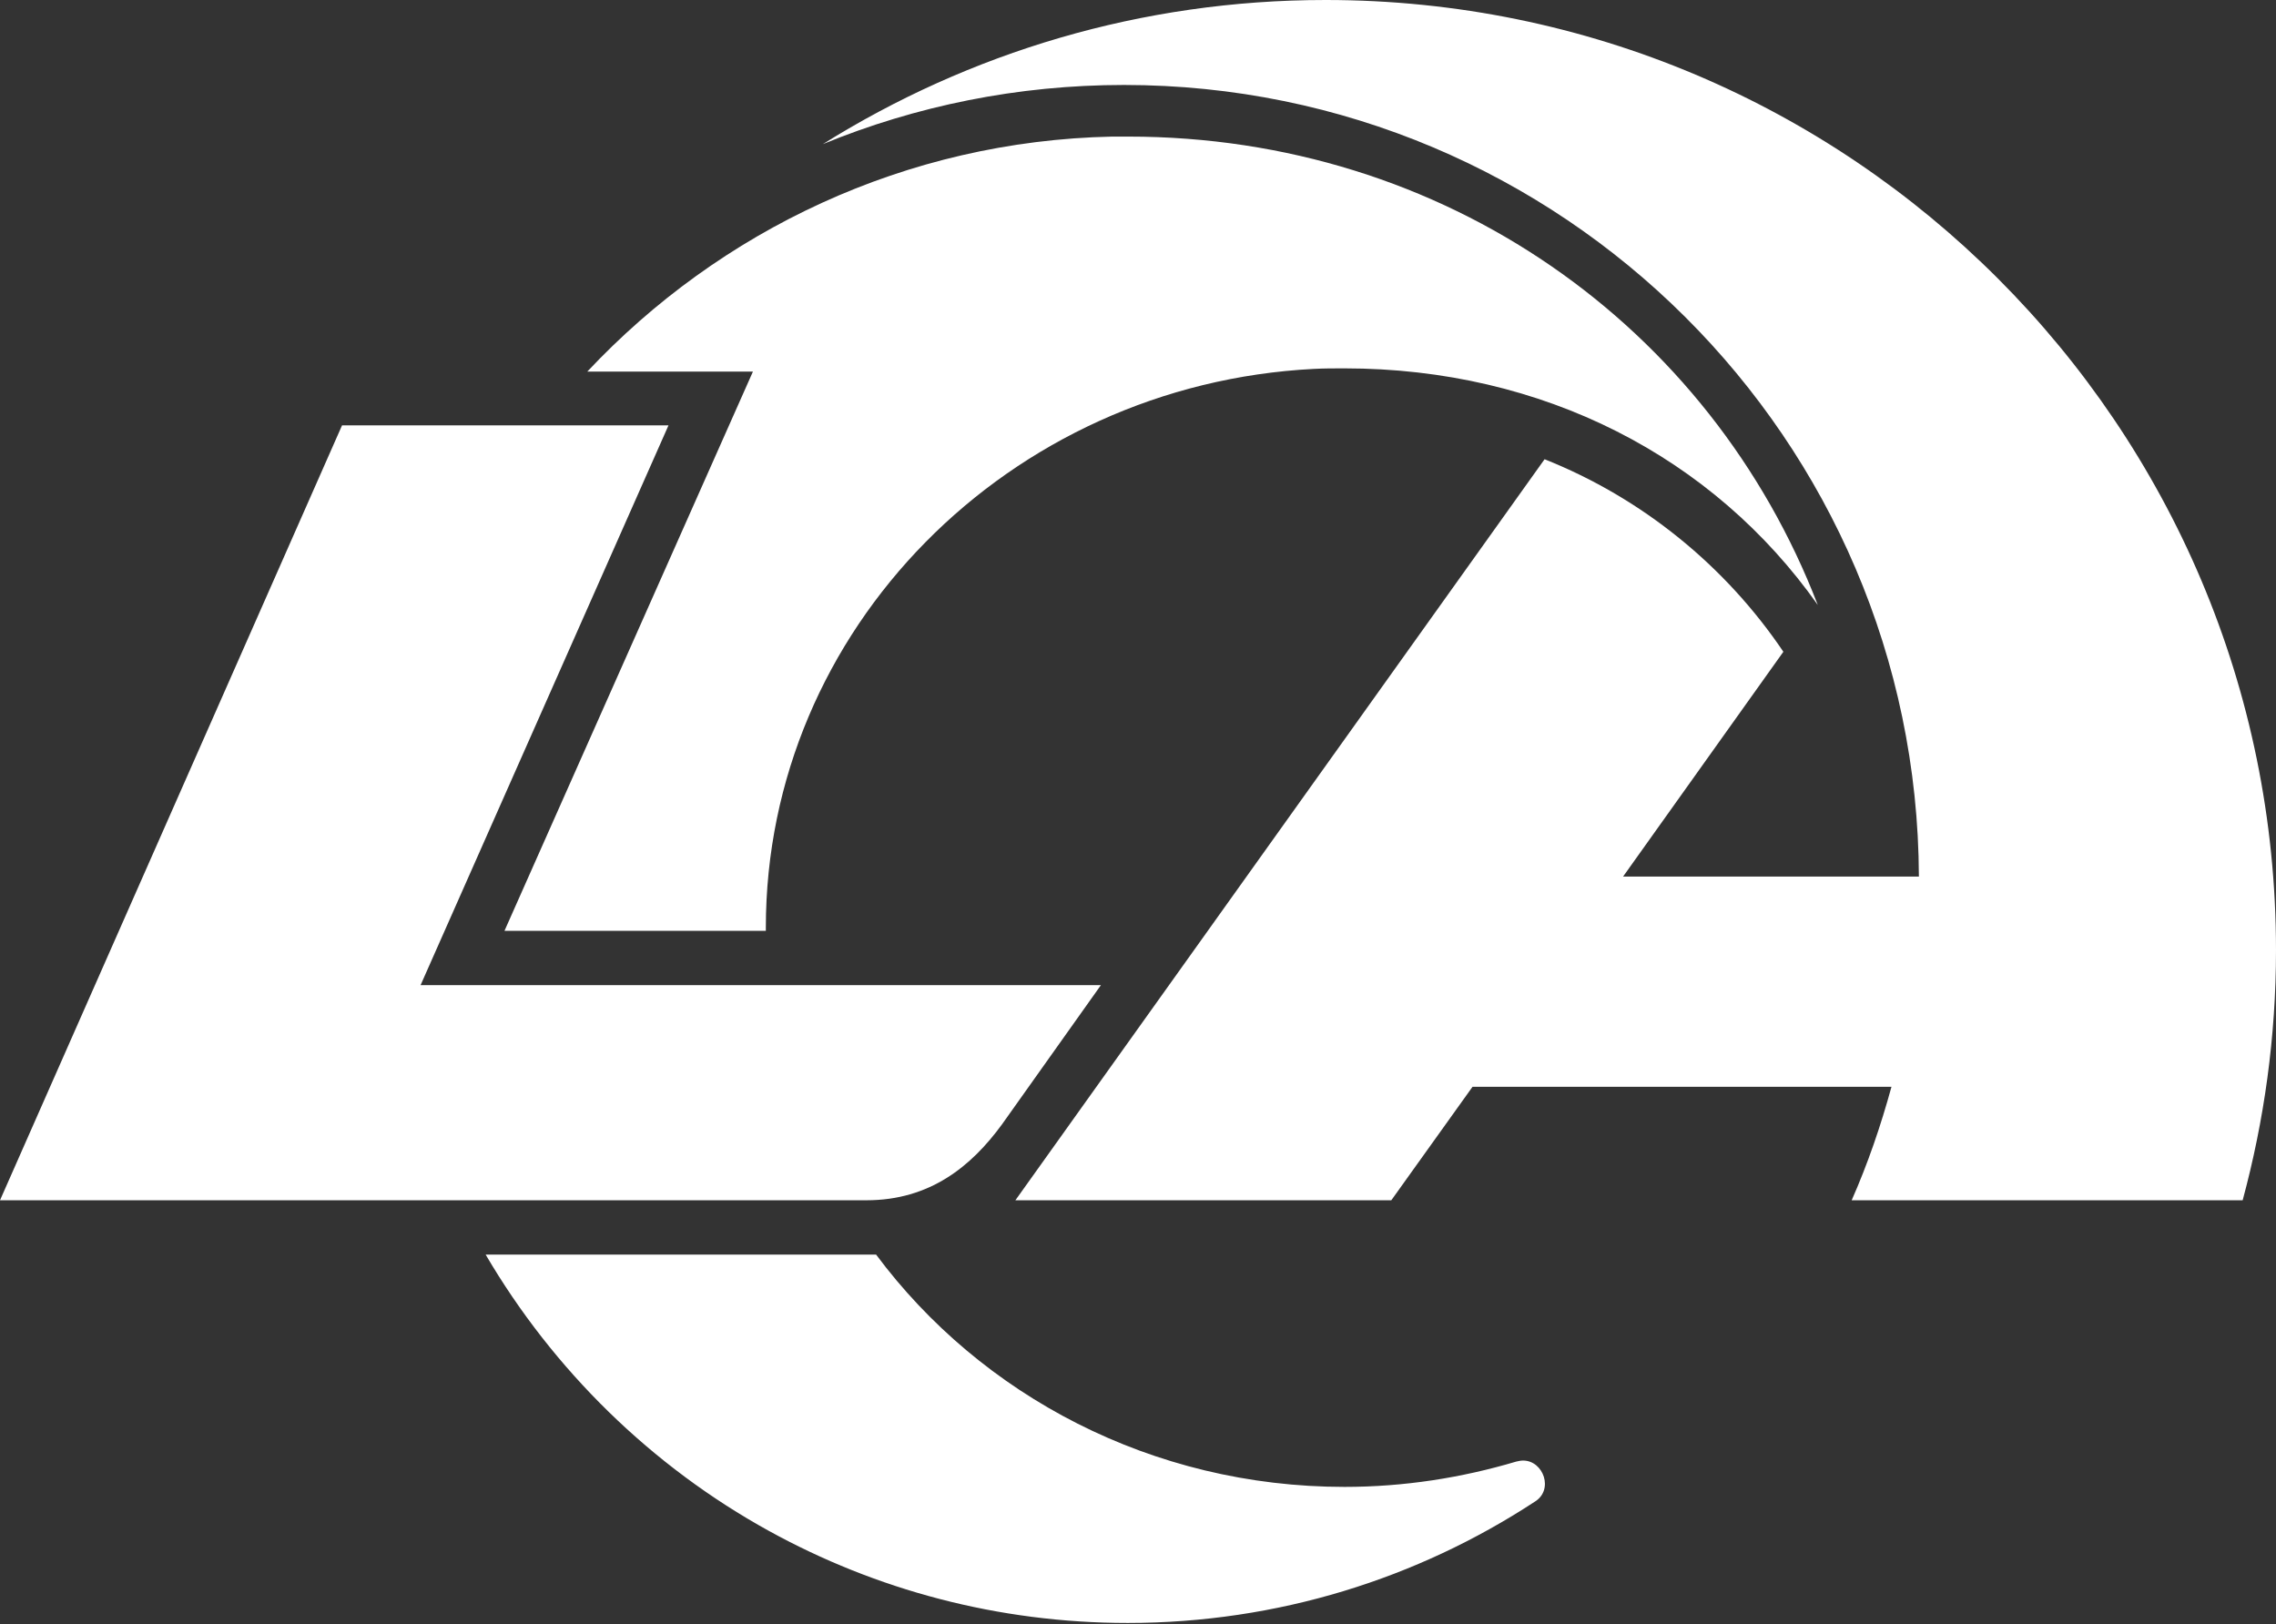 <?xml version="1.0" encoding="utf-8"?>
<!-- Generator: Adobe Illustrator 24.0.1, SVG Export Plug-In . SVG Version: 6.00 Build 0)  -->
<svg version="1.1" id="Layer_1" xmlns="http://www.w3.org/2000/svg" xmlns:xlink="http://www.w3.org/1999/xlink" x="0px" y="0px"
	 width="423.2px" height="302px" viewBox="0 0 423.2 302" style="enable-background:new 0 0 423.2 302;" xml:space="preserve">
<rect x="0" y="0" width="423.2" height="302" fill="#333333" stroke="none"/>
<style type="text/css">
	.st0{fill:#FFFFFF;}
</style>
<g>
	<g>
		<path class="st0" d="M283.2,271.6c-0.4,0-0.9,0.1-1.3,0.2c-10.1,3-20.8,4.7-31.9,4.7c-35.8,0-67.6-17-87.1-43.2
			c-0.6,0-1.1,0-1.7,0H90.3c12.6,21.5,30.9,39.4,52.7,51.4c19.8,10.9,42.5,17.1,66.7,17.1c27.9,0,53.9-8.3,75.6-22.5
			C289,277.1,287,271.6,283.2,271.6z"/>
		<path class="st0" d="M93.8,173.1h48.6c0-0.2,0-0.4,0-0.6c0-55.5,45.2-101,101.9-103.9c1.9-0.1,3.8-0.1,5.7-0.1
			c36.9,0,68.6,16.5,88,44c-20-51.9-69.4-87.1-128.2-87.1c-1,0-2,0-3,0c-38.4,0.8-73,17.5-97.6,43.7h30.8L93.8,173.1z"/>
		<path class="st0" d="M186.3,209.1l18.4-25.9H78.2l46.1-104.1H63.6L0,223.2h161.1C172.9,223.2,180.6,216.9,186.3,209.1z"/>
		<path class="st0" d="M246.5,0c-34.3,0-66.3,9.8-93.5,26.8c17.3-7.1,36.2-11,56-11c81.4,0,147.5,65.9,147.8,147.2l-55,0l29.8-41.8
			c-10.8-16-26.3-28.6-44.4-35.8l-98.4,137.8h69.9l15.1-21.1h77.9c-2,7.3-4.4,14.3-7.4,21.1H417c4-14.8,6.2-30.4,6.2-46.5
			C423.2,79.1,344.1,0,246.5,0z"/>
	</g>
</g>
</svg>
